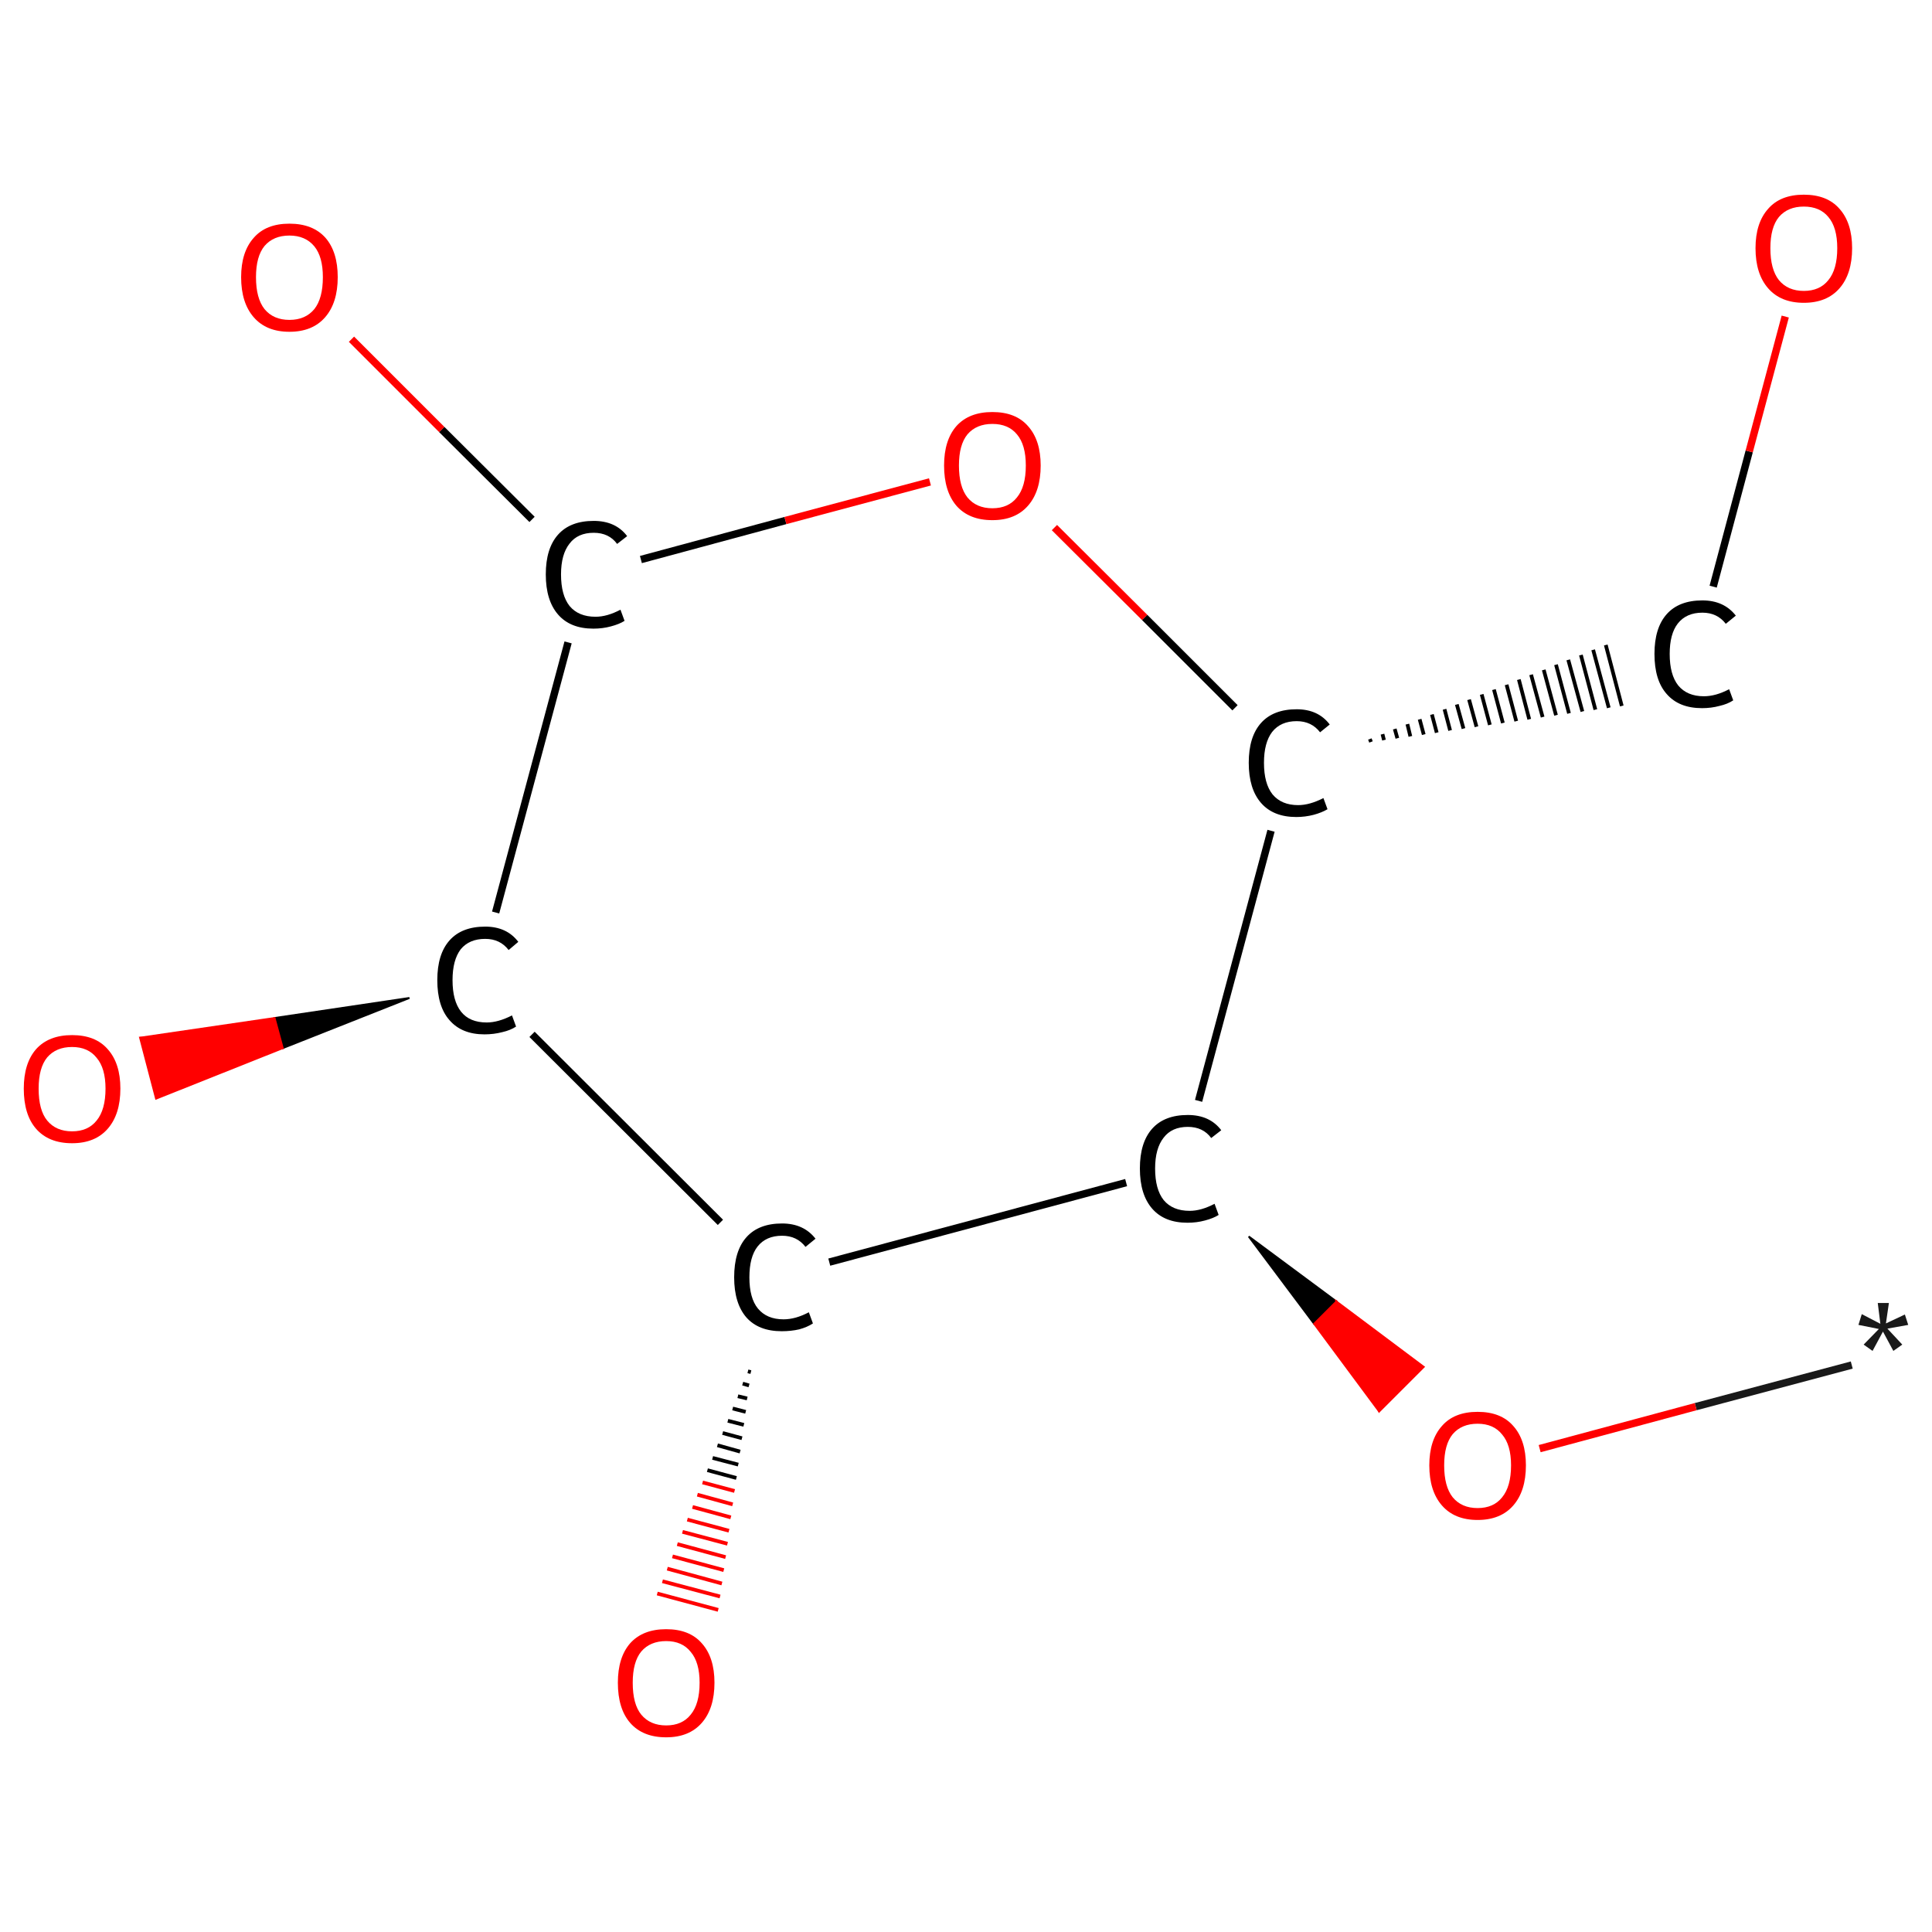 <?xml version='1.0' encoding='iso-8859-1'?>
<svg version='1.1' baseProfile='full'
              xmlns='http://www.w3.org/2000/svg'
                      xmlns:rdkit='http://www.rdkit.org/xml'
                      xmlns:xlink='http://www.w3.org/1999/xlink'
                  xml:space='preserve'
width='520px' height='520px' viewBox='0 0 520 520'>
<!-- END OF HEADER -->
<rect style='opacity:1.0;fill:#FFFFFF;stroke:none' width='520.0' height='520.0' x='0.0' y='0.0'> </rect>
<path class='bond-0 atom-0 atom-1' d='M 498.4,367.4 L 456.4,378.6' style='fill:none;fill-rule:evenodd;stroke:#191919;stroke-width:2.0px;stroke-linecap:butt;stroke-linejoin:miter;stroke-opacity:1' />
<path class='bond-0 atom-0 atom-1' d='M 456.4,378.6 L 414.4,389.9' style='fill:none;fill-rule:evenodd;stroke:#FF0000;stroke-width:2.0px;stroke-linecap:butt;stroke-linejoin:miter;stroke-opacity:1' />
<path class='bond-1 atom-2 atom-1' d='M 336.1,332.8 L 359.7,350.3 L 353.7,356.3 Z' style='fill:#000000;fill-rule:evenodd;fill-opacity:1;stroke:#000000;stroke-width:0.5px;stroke-linecap:butt;stroke-linejoin:miter;stroke-opacity:1;' />
<path class='bond-1 atom-2 atom-1' d='M 359.7,350.3 L 371.2,379.9 L 383.2,367.9 Z' style='fill:#FF0000;fill-rule:evenodd;fill-opacity:1;stroke:#FF0000;stroke-width:0.5px;stroke-linecap:butt;stroke-linejoin:miter;stroke-opacity:1;' />
<path class='bond-1 atom-2 atom-1' d='M 359.7,350.3 L 353.7,356.3 L 371.2,379.9 Z' style='fill:#FF0000;fill-rule:evenodd;fill-opacity:1;stroke:#FF0000;stroke-width:0.5px;stroke-linecap:butt;stroke-linejoin:miter;stroke-opacity:1;' />
<path class='bond-2 atom-2 atom-3' d='M 303.1,318.3 L 223.2,339.7' style='fill:none;fill-rule:evenodd;stroke:#000000;stroke-width:2.0px;stroke-linecap:butt;stroke-linejoin:miter;stroke-opacity:1' />
<path class='bond-3 atom-3 atom-4' d='M 202.1,369.3 L 201.3,369.1' style='fill:none;fill-rule:evenodd;stroke:#000000;stroke-width:1.0px;stroke-linecap:butt;stroke-linejoin:miter;stroke-opacity:1' />
<path class='bond-3 atom-3 atom-4' d='M 201.6,372.9 L 199.9,372.4' style='fill:none;fill-rule:evenodd;stroke:#000000;stroke-width:1.0px;stroke-linecap:butt;stroke-linejoin:miter;stroke-opacity:1' />
<path class='bond-3 atom-3 atom-4' d='M 201.1,376.4 L 198.6,375.8' style='fill:none;fill-rule:evenodd;stroke:#000000;stroke-width:1.0px;stroke-linecap:butt;stroke-linejoin:miter;stroke-opacity:1' />
<path class='bond-3 atom-3 atom-4' d='M 200.7,380.0 L 197.2,379.1' style='fill:none;fill-rule:evenodd;stroke:#000000;stroke-width:1.0px;stroke-linecap:butt;stroke-linejoin:miter;stroke-opacity:1' />
<path class='bond-3 atom-3 atom-4' d='M 200.2,383.5 L 195.9,382.4' style='fill:none;fill-rule:evenodd;stroke:#000000;stroke-width:1.0px;stroke-linecap:butt;stroke-linejoin:miter;stroke-opacity:1' />
<path class='bond-3 atom-3 atom-4' d='M 199.7,387.1 L 194.5,385.7' style='fill:none;fill-rule:evenodd;stroke:#000000;stroke-width:1.0px;stroke-linecap:butt;stroke-linejoin:miter;stroke-opacity:1' />
<path class='bond-3 atom-3 atom-4' d='M 199.2,390.7 L 193.1,389.0' style='fill:none;fill-rule:evenodd;stroke:#000000;stroke-width:1.0px;stroke-linecap:butt;stroke-linejoin:miter;stroke-opacity:1' />
<path class='bond-3 atom-3 atom-4' d='M 198.7,394.2 L 191.8,392.4' style='fill:none;fill-rule:evenodd;stroke:#000000;stroke-width:1.0px;stroke-linecap:butt;stroke-linejoin:miter;stroke-opacity:1' />
<path class='bond-3 atom-3 atom-4' d='M 198.2,397.8 L 190.4,395.7' style='fill:none;fill-rule:evenodd;stroke:#000000;stroke-width:1.0px;stroke-linecap:butt;stroke-linejoin:miter;stroke-opacity:1' />
<path class='bond-3 atom-3 atom-4' d='M 197.7,401.3 L 189.1,399.0' style='fill:none;fill-rule:evenodd;stroke:#FF0000;stroke-width:1.0px;stroke-linecap:butt;stroke-linejoin:miter;stroke-opacity:1' />
<path class='bond-3 atom-3 atom-4' d='M 197.2,404.9 L 187.7,402.3' style='fill:none;fill-rule:evenodd;stroke:#FF0000;stroke-width:1.0px;stroke-linecap:butt;stroke-linejoin:miter;stroke-opacity:1' />
<path class='bond-3 atom-3 atom-4' d='M 196.7,408.4 L 186.4,405.6' style='fill:none;fill-rule:evenodd;stroke:#FF0000;stroke-width:1.0px;stroke-linecap:butt;stroke-linejoin:miter;stroke-opacity:1' />
<path class='bond-3 atom-3 atom-4' d='M 196.2,412.0 L 185.0,409.0' style='fill:none;fill-rule:evenodd;stroke:#FF0000;stroke-width:1.0px;stroke-linecap:butt;stroke-linejoin:miter;stroke-opacity:1' />
<path class='bond-3 atom-3 atom-4' d='M 195.8,415.5 L 183.7,412.3' style='fill:none;fill-rule:evenodd;stroke:#FF0000;stroke-width:1.0px;stroke-linecap:butt;stroke-linejoin:miter;stroke-opacity:1' />
<path class='bond-3 atom-3 atom-4' d='M 195.3,419.1 L 182.3,415.6' style='fill:none;fill-rule:evenodd;stroke:#FF0000;stroke-width:1.0px;stroke-linecap:butt;stroke-linejoin:miter;stroke-opacity:1' />
<path class='bond-3 atom-3 atom-4' d='M 194.8,422.6 L 181.0,418.9' style='fill:none;fill-rule:evenodd;stroke:#FF0000;stroke-width:1.0px;stroke-linecap:butt;stroke-linejoin:miter;stroke-opacity:1' />
<path class='bond-3 atom-3 atom-4' d='M 194.3,426.2 L 179.6,422.2' style='fill:none;fill-rule:evenodd;stroke:#FF0000;stroke-width:1.0px;stroke-linecap:butt;stroke-linejoin:miter;stroke-opacity:1' />
<path class='bond-3 atom-3 atom-4' d='M 193.8,429.7 L 178.3,425.6' style='fill:none;fill-rule:evenodd;stroke:#FF0000;stroke-width:1.0px;stroke-linecap:butt;stroke-linejoin:miter;stroke-opacity:1' />
<path class='bond-3 atom-3 atom-4' d='M 193.3,433.3 L 176.9,428.9' style='fill:none;fill-rule:evenodd;stroke:#FF0000;stroke-width:1.0px;stroke-linecap:butt;stroke-linejoin:miter;stroke-opacity:1' />
<path class='bond-4 atom-3 atom-5' d='M 193.9,329.0 L 143.2,278.4' style='fill:none;fill-rule:evenodd;stroke:#000000;stroke-width:2.0px;stroke-linecap:butt;stroke-linejoin:miter;stroke-opacity:1' />
<path class='bond-5 atom-5 atom-6' d='M 110.2,268.6 L 76.1,282.1 L 73.9,274.0 Z' style='fill:#000000;fill-rule:evenodd;fill-opacity:1;stroke:#000000;stroke-width:0.5px;stroke-linecap:butt;stroke-linejoin:miter;stroke-opacity:1;' />
<path class='bond-5 atom-5 atom-6' d='M 76.1,282.1 L 37.7,279.3 L 42.0,295.7 Z' style='fill:#FF0000;fill-rule:evenodd;fill-opacity:1;stroke:#FF0000;stroke-width:0.5px;stroke-linecap:butt;stroke-linejoin:miter;stroke-opacity:1;' />
<path class='bond-5 atom-5 atom-6' d='M 76.1,282.1 L 73.9,274.0 L 37.7,279.3 Z' style='fill:#FF0000;fill-rule:evenodd;fill-opacity:1;stroke:#FF0000;stroke-width:0.5px;stroke-linecap:butt;stroke-linejoin:miter;stroke-opacity:1;' />
<path class='bond-6 atom-5 atom-7' d='M 133.4,245.6 L 152.9,172.9' style='fill:none;fill-rule:evenodd;stroke:#000000;stroke-width:2.0px;stroke-linecap:butt;stroke-linejoin:miter;stroke-opacity:1' />
<path class='bond-7 atom-7 atom-8' d='M 143.2,139.8 L 118.9,115.6' style='fill:none;fill-rule:evenodd;stroke:#000000;stroke-width:2.0px;stroke-linecap:butt;stroke-linejoin:miter;stroke-opacity:1' />
<path class='bond-7 atom-7 atom-8' d='M 118.9,115.6 L 94.6,91.3' style='fill:none;fill-rule:evenodd;stroke:#FF0000;stroke-width:2.0px;stroke-linecap:butt;stroke-linejoin:miter;stroke-opacity:1' />
<path class='bond-8 atom-7 atom-9' d='M 172.5,150.6 L 211.4,140.1' style='fill:none;fill-rule:evenodd;stroke:#000000;stroke-width:2.0px;stroke-linecap:butt;stroke-linejoin:miter;stroke-opacity:1' />
<path class='bond-8 atom-7 atom-9' d='M 211.4,140.1 L 250.3,129.7' style='fill:none;fill-rule:evenodd;stroke:#FF0000;stroke-width:2.0px;stroke-linecap:butt;stroke-linejoin:miter;stroke-opacity:1' />
<path class='bond-9 atom-9 atom-10' d='M 283.8,142.0 L 308.1,166.2' style='fill:none;fill-rule:evenodd;stroke:#FF0000;stroke-width:2.0px;stroke-linecap:butt;stroke-linejoin:miter;stroke-opacity:1' />
<path class='bond-9 atom-9 atom-10' d='M 308.1,166.2 L 332.4,190.5' style='fill:none;fill-rule:evenodd;stroke:#000000;stroke-width:2.0px;stroke-linecap:butt;stroke-linejoin:miter;stroke-opacity:1' />
<path class='bond-10 atom-10 atom-11' d='M 369.0,199.7 L 368.7,198.9' style='fill:none;fill-rule:evenodd;stroke:#000000;stroke-width:1.0px;stroke-linecap:butt;stroke-linejoin:miter;stroke-opacity:1' />
<path class='bond-10 atom-10 atom-11' d='M 372.5,199.2 L 372.1,197.6' style='fill:none;fill-rule:evenodd;stroke:#000000;stroke-width:1.0px;stroke-linecap:butt;stroke-linejoin:miter;stroke-opacity:1' />
<path class='bond-10 atom-10 atom-11' d='M 376.1,198.7 L 375.4,196.2' style='fill:none;fill-rule:evenodd;stroke:#000000;stroke-width:1.0px;stroke-linecap:butt;stroke-linejoin:miter;stroke-opacity:1' />
<path class='bond-10 atom-10 atom-11' d='M 379.6,198.2 L 378.8,194.9' style='fill:none;fill-rule:evenodd;stroke:#000000;stroke-width:1.0px;stroke-linecap:butt;stroke-linejoin:miter;stroke-opacity:1' />
<path class='bond-10 atom-10 atom-11' d='M 383.2,197.7 L 382.1,193.6' style='fill:none;fill-rule:evenodd;stroke:#000000;stroke-width:1.0px;stroke-linecap:butt;stroke-linejoin:miter;stroke-opacity:1' />
<path class='bond-10 atom-10 atom-11' d='M 386.7,197.2 L 385.4,192.3' style='fill:none;fill-rule:evenodd;stroke:#000000;stroke-width:1.0px;stroke-linecap:butt;stroke-linejoin:miter;stroke-opacity:1' />
<path class='bond-10 atom-10 atom-11' d='M 390.3,196.6 L 388.8,190.9' style='fill:none;fill-rule:evenodd;stroke:#000000;stroke-width:1.0px;stroke-linecap:butt;stroke-linejoin:miter;stroke-opacity:1' />
<path class='bond-10 atom-10 atom-11' d='M 393.9,196.1 L 392.1,189.6' style='fill:none;fill-rule:evenodd;stroke:#000000;stroke-width:1.0px;stroke-linecap:butt;stroke-linejoin:miter;stroke-opacity:1' />
<path class='bond-10 atom-10 atom-11' d='M 397.4,195.6 L 395.4,188.3' style='fill:none;fill-rule:evenodd;stroke:#000000;stroke-width:1.0px;stroke-linecap:butt;stroke-linejoin:miter;stroke-opacity:1' />
<path class='bond-10 atom-10 atom-11' d='M 401.0,195.1 L 398.8,186.9' style='fill:none;fill-rule:evenodd;stroke:#000000;stroke-width:1.0px;stroke-linecap:butt;stroke-linejoin:miter;stroke-opacity:1' />
<path class='bond-10 atom-10 atom-11' d='M 404.5,194.6 L 402.1,185.6' style='fill:none;fill-rule:evenodd;stroke:#000000;stroke-width:1.0px;stroke-linecap:butt;stroke-linejoin:miter;stroke-opacity:1' />
<path class='bond-10 atom-10 atom-11' d='M 408.1,194.1 L 405.5,184.3' style='fill:none;fill-rule:evenodd;stroke:#000000;stroke-width:1.0px;stroke-linecap:butt;stroke-linejoin:miter;stroke-opacity:1' />
<path class='bond-10 atom-10 atom-11' d='M 411.6,193.6 L 408.8,182.9' style='fill:none;fill-rule:evenodd;stroke:#000000;stroke-width:1.0px;stroke-linecap:butt;stroke-linejoin:miter;stroke-opacity:1' />
<path class='bond-10 atom-10 atom-11' d='M 415.2,193.0 L 412.1,181.6' style='fill:none;fill-rule:evenodd;stroke:#000000;stroke-width:1.0px;stroke-linecap:butt;stroke-linejoin:miter;stroke-opacity:1' />
<path class='bond-10 atom-10 atom-11' d='M 418.8,192.5 L 415.5,180.3' style='fill:none;fill-rule:evenodd;stroke:#000000;stroke-width:1.0px;stroke-linecap:butt;stroke-linejoin:miter;stroke-opacity:1' />
<path class='bond-10 atom-10 atom-11' d='M 422.3,192.0 L 418.8,178.9' style='fill:none;fill-rule:evenodd;stroke:#000000;stroke-width:1.0px;stroke-linecap:butt;stroke-linejoin:miter;stroke-opacity:1' />
<path class='bond-10 atom-10 atom-11' d='M 425.9,191.5 L 422.1,177.6' style='fill:none;fill-rule:evenodd;stroke:#000000;stroke-width:1.0px;stroke-linecap:butt;stroke-linejoin:miter;stroke-opacity:1' />
<path class='bond-10 atom-10 atom-11' d='M 429.4,191.0 L 425.5,176.3' style='fill:none;fill-rule:evenodd;stroke:#000000;stroke-width:1.0px;stroke-linecap:butt;stroke-linejoin:miter;stroke-opacity:1' />
<path class='bond-10 atom-10 atom-11' d='M 433.0,190.5 L 428.8,174.9' style='fill:none;fill-rule:evenodd;stroke:#000000;stroke-width:1.0px;stroke-linecap:butt;stroke-linejoin:miter;stroke-opacity:1' />
<path class='bond-10 atom-10 atom-11' d='M 436.5,190.0 L 432.2,173.6' style='fill:none;fill-rule:evenodd;stroke:#000000;stroke-width:1.0px;stroke-linecap:butt;stroke-linejoin:miter;stroke-opacity:1' />
<path class='bond-11 atom-11 atom-12' d='M 461.1,157.9 L 470.8,121.5' style='fill:none;fill-rule:evenodd;stroke:#000000;stroke-width:2.0px;stroke-linecap:butt;stroke-linejoin:miter;stroke-opacity:1' />
<path class='bond-11 atom-11 atom-12' d='M 470.8,121.5 L 480.5,85.2' style='fill:none;fill-rule:evenodd;stroke:#FF0000;stroke-width:2.0px;stroke-linecap:butt;stroke-linejoin:miter;stroke-opacity:1' />
<path class='bond-12 atom-10 atom-2' d='M 342.1,223.6 L 322.6,296.3' style='fill:none;fill-rule:evenodd;stroke:#000000;stroke-width:2.0px;stroke-linecap:butt;stroke-linejoin:miter;stroke-opacity:1' />
<path class='atom-0' d='M 501.6 361.9
L 505.7 357.7
L 500.2 356.6
L 501.1 353.7
L 506.1 356.3
L 505.4 350.7
L 508.4 350.7
L 507.6 356.2
L 512.7 353.8
L 513.6 356.6
L 508.0 357.6
L 512.0 361.9
L 509.6 363.6
L 506.8 358.4
L 504.0 363.6
L 501.6 361.9
' fill='#191919'/>
<path class='atom-1' d='M 384.7 394.4
Q 384.7 387.6, 388.1 383.8
Q 391.4 380.0, 397.7 380.0
Q 404.0 380.0, 407.3 383.8
Q 410.7 387.6, 410.7 394.4
Q 410.7 401.3, 407.3 405.2
Q 403.9 409.1, 397.7 409.1
Q 391.5 409.1, 388.1 405.2
Q 384.7 401.3, 384.7 394.4
M 397.7 405.9
Q 402.0 405.9, 404.3 403.0
Q 406.7 400.1, 406.7 394.4
Q 406.7 388.9, 404.3 386.1
Q 402.0 383.2, 397.7 383.2
Q 393.4 383.2, 391.0 386.0
Q 388.7 388.8, 388.7 394.4
Q 388.7 400.1, 391.0 403.0
Q 393.4 405.9, 397.7 405.9
' fill='#FF0000'/>
<path class='atom-2' d='M 306.8 314.5
Q 306.8 307.5, 310.1 303.8
Q 313.4 300.1, 319.7 300.1
Q 325.6 300.1, 328.7 304.2
L 326.0 306.3
Q 323.8 303.3, 319.7 303.3
Q 315.4 303.3, 313.2 306.2
Q 310.9 309.1, 310.9 314.5
Q 310.9 320.1, 313.2 323.0
Q 315.6 325.9, 320.2 325.9
Q 323.3 325.9, 326.9 324.0
L 328.0 327.0
Q 326.6 327.9, 324.3 328.5
Q 322.1 329.1, 319.6 329.1
Q 313.4 329.1, 310.1 325.3
Q 306.8 321.5, 306.8 314.5
' fill='#000000'/>
<path class='atom-3' d='M 197.6 343.8
Q 197.6 336.7, 200.9 333.0
Q 204.2 329.3, 210.5 329.3
Q 216.3 329.3, 219.5 333.4
L 216.8 335.6
Q 214.5 332.6, 210.5 332.6
Q 206.2 332.6, 203.9 335.5
Q 201.7 338.3, 201.7 343.8
Q 201.7 349.4, 204.0 352.2
Q 206.4 355.1, 210.9 355.1
Q 214.1 355.1, 217.7 353.2
L 218.8 356.2
Q 217.3 357.2, 215.1 357.8
Q 212.9 358.3, 210.4 358.3
Q 204.2 358.3, 200.9 354.6
Q 197.6 350.8, 197.6 343.8
' fill='#000000'/>
<path class='atom-4' d='M 166.3 452.9
Q 166.3 446.1, 169.6 442.3
Q 173.0 438.5, 179.3 438.5
Q 185.6 438.5, 188.9 442.3
Q 192.3 446.1, 192.3 452.9
Q 192.3 459.8, 188.9 463.7
Q 185.5 467.6, 179.3 467.6
Q 173.0 467.6, 169.6 463.7
Q 166.3 459.9, 166.3 452.9
M 179.3 464.4
Q 183.6 464.4, 185.9 461.5
Q 188.3 458.6, 188.3 452.9
Q 188.3 447.4, 185.9 444.6
Q 183.6 441.7, 179.3 441.7
Q 175.0 441.7, 172.6 444.5
Q 170.3 447.3, 170.3 452.9
Q 170.3 458.7, 172.6 461.5
Q 175.0 464.4, 179.3 464.4
' fill='#FF0000'/>
<path class='atom-5' d='M 117.7 263.8
Q 117.7 256.8, 121.0 253.1
Q 124.3 249.4, 130.6 249.4
Q 136.4 249.4, 139.5 253.5
L 136.9 255.7
Q 134.6 252.7, 130.6 252.7
Q 126.3 252.7, 124.0 255.5
Q 121.8 258.4, 121.8 263.8
Q 121.8 269.4, 124.1 272.3
Q 126.4 275.2, 131.0 275.2
Q 134.1 275.2, 137.8 273.3
L 138.9 276.3
Q 137.4 277.3, 135.2 277.8
Q 132.9 278.4, 130.4 278.4
Q 124.3 278.4, 121.0 274.6
Q 117.7 270.9, 117.7 263.8
' fill='#000000'/>
<path class='atom-6' d='M 6.4 293.0
Q 6.4 286.2, 9.7 282.4
Q 13.1 278.6, 19.4 278.6
Q 25.7 278.6, 29.0 282.4
Q 32.4 286.2, 32.4 293.0
Q 32.4 299.9, 29.0 303.8
Q 25.6 307.7, 19.4 307.7
Q 13.1 307.7, 9.7 303.8
Q 6.4 300.0, 6.4 293.0
M 19.4 304.5
Q 23.7 304.5, 26.0 301.6
Q 28.4 298.7, 28.4 293.0
Q 28.4 287.5, 26.0 284.7
Q 23.7 281.8, 19.4 281.8
Q 15.1 281.8, 12.7 284.6
Q 10.4 287.4, 10.4 293.0
Q 10.4 298.8, 12.7 301.6
Q 15.1 304.5, 19.4 304.5
' fill='#FF0000'/>
<path class='atom-7' d='M 146.9 154.6
Q 146.9 147.6, 150.2 143.9
Q 153.5 140.2, 159.8 140.2
Q 165.7 140.2, 168.8 144.3
L 166.1 146.4
Q 163.9 143.4, 159.8 143.4
Q 155.5 143.4, 153.3 146.3
Q 151.0 149.2, 151.0 154.6
Q 151.0 160.2, 153.3 163.1
Q 155.7 166.0, 160.3 166.0
Q 163.4 166.0, 167.0 164.1
L 168.1 167.1
Q 166.7 168.0, 164.4 168.6
Q 162.2 169.2, 159.7 169.2
Q 153.5 169.2, 150.2 165.4
Q 146.9 161.6, 146.9 154.6
' fill='#000000'/>
<path class='atom-8' d='M 64.9 74.6
Q 64.9 67.8, 68.3 64.0
Q 71.6 60.2, 77.9 60.2
Q 84.2 60.2, 87.6 64.0
Q 90.9 67.8, 90.9 74.6
Q 90.9 81.5, 87.5 85.4
Q 84.1 89.3, 77.9 89.3
Q 71.7 89.3, 68.3 85.4
Q 64.9 81.5, 64.9 74.6
M 77.9 86.1
Q 82.2 86.1, 84.6 83.2
Q 86.9 80.3, 86.9 74.6
Q 86.9 69.1, 84.6 66.3
Q 82.2 63.4, 77.9 63.4
Q 73.6 63.4, 71.2 66.2
Q 68.9 69.0, 68.9 74.6
Q 68.9 80.3, 71.2 83.2
Q 73.6 86.1, 77.9 86.1
' fill='#FF0000'/>
<path class='atom-9' d='M 254.1 125.3
Q 254.1 118.5, 257.4 114.7
Q 260.8 110.9, 267.1 110.9
Q 273.4 110.9, 276.7 114.7
Q 280.1 118.5, 280.1 125.3
Q 280.1 132.2, 276.7 136.1
Q 273.3 140.0, 267.1 140.0
Q 260.8 140.0, 257.4 136.1
Q 254.1 132.2, 254.1 125.3
M 267.1 136.8
Q 271.4 136.8, 273.7 133.9
Q 276.1 131.0, 276.1 125.3
Q 276.1 119.7, 273.7 116.9
Q 271.4 114.1, 267.1 114.1
Q 262.8 114.1, 260.4 116.9
Q 258.1 119.7, 258.1 125.3
Q 258.1 131.0, 260.4 133.9
Q 262.8 136.8, 267.1 136.8
' fill='#FF0000'/>
<path class='atom-10' d='M 336.1 205.3
Q 336.1 198.3, 339.4 194.6
Q 342.7 190.9, 349.0 190.9
Q 354.8 190.9, 357.9 195.0
L 355.3 197.1
Q 353.0 194.1, 349.0 194.1
Q 344.7 194.1, 342.4 197.0
Q 340.2 199.9, 340.2 205.3
Q 340.2 210.9, 342.5 213.8
Q 344.9 216.7, 349.4 216.7
Q 352.5 216.7, 356.2 214.8
L 357.3 217.8
Q 355.8 218.7, 353.6 219.3
Q 351.3 219.9, 348.9 219.9
Q 342.7 219.9, 339.4 216.1
Q 336.1 212.3, 336.1 205.3
' fill='#000000'/>
<path class='atom-11' d='M 445.3 176.0
Q 445.3 169.0, 448.6 165.3
Q 451.9 161.6, 458.2 161.6
Q 464.0 161.6, 467.2 165.7
L 464.5 167.9
Q 462.2 164.9, 458.2 164.9
Q 453.9 164.9, 451.6 167.8
Q 449.4 170.6, 449.4 176.0
Q 449.4 181.6, 451.7 184.5
Q 454.1 187.4, 458.6 187.4
Q 461.8 187.4, 465.4 185.5
L 466.5 188.5
Q 465.0 189.5, 462.8 190.0
Q 460.6 190.6, 458.1 190.6
Q 451.9 190.6, 448.6 186.8
Q 445.3 183.1, 445.3 176.0
' fill='#000000'/>
<path class='atom-12' d='M 472.5 66.8
Q 472.5 60.0, 475.9 56.2
Q 479.2 52.4, 485.5 52.4
Q 491.8 52.4, 495.1 56.2
Q 498.5 60.0, 498.5 66.8
Q 498.5 73.7, 495.1 77.6
Q 491.7 81.5, 485.5 81.5
Q 479.3 81.5, 475.9 77.6
Q 472.5 73.7, 472.5 66.8
M 485.5 78.3
Q 489.8 78.3, 492.1 75.4
Q 494.5 72.5, 494.5 66.8
Q 494.5 61.2, 492.1 58.4
Q 489.8 55.6, 485.5 55.6
Q 481.2 55.6, 478.8 58.4
Q 476.5 61.2, 476.5 66.8
Q 476.5 72.5, 478.8 75.4
Q 481.2 78.3, 485.5 78.3
' fill='#FF0000'/>
</svg>
